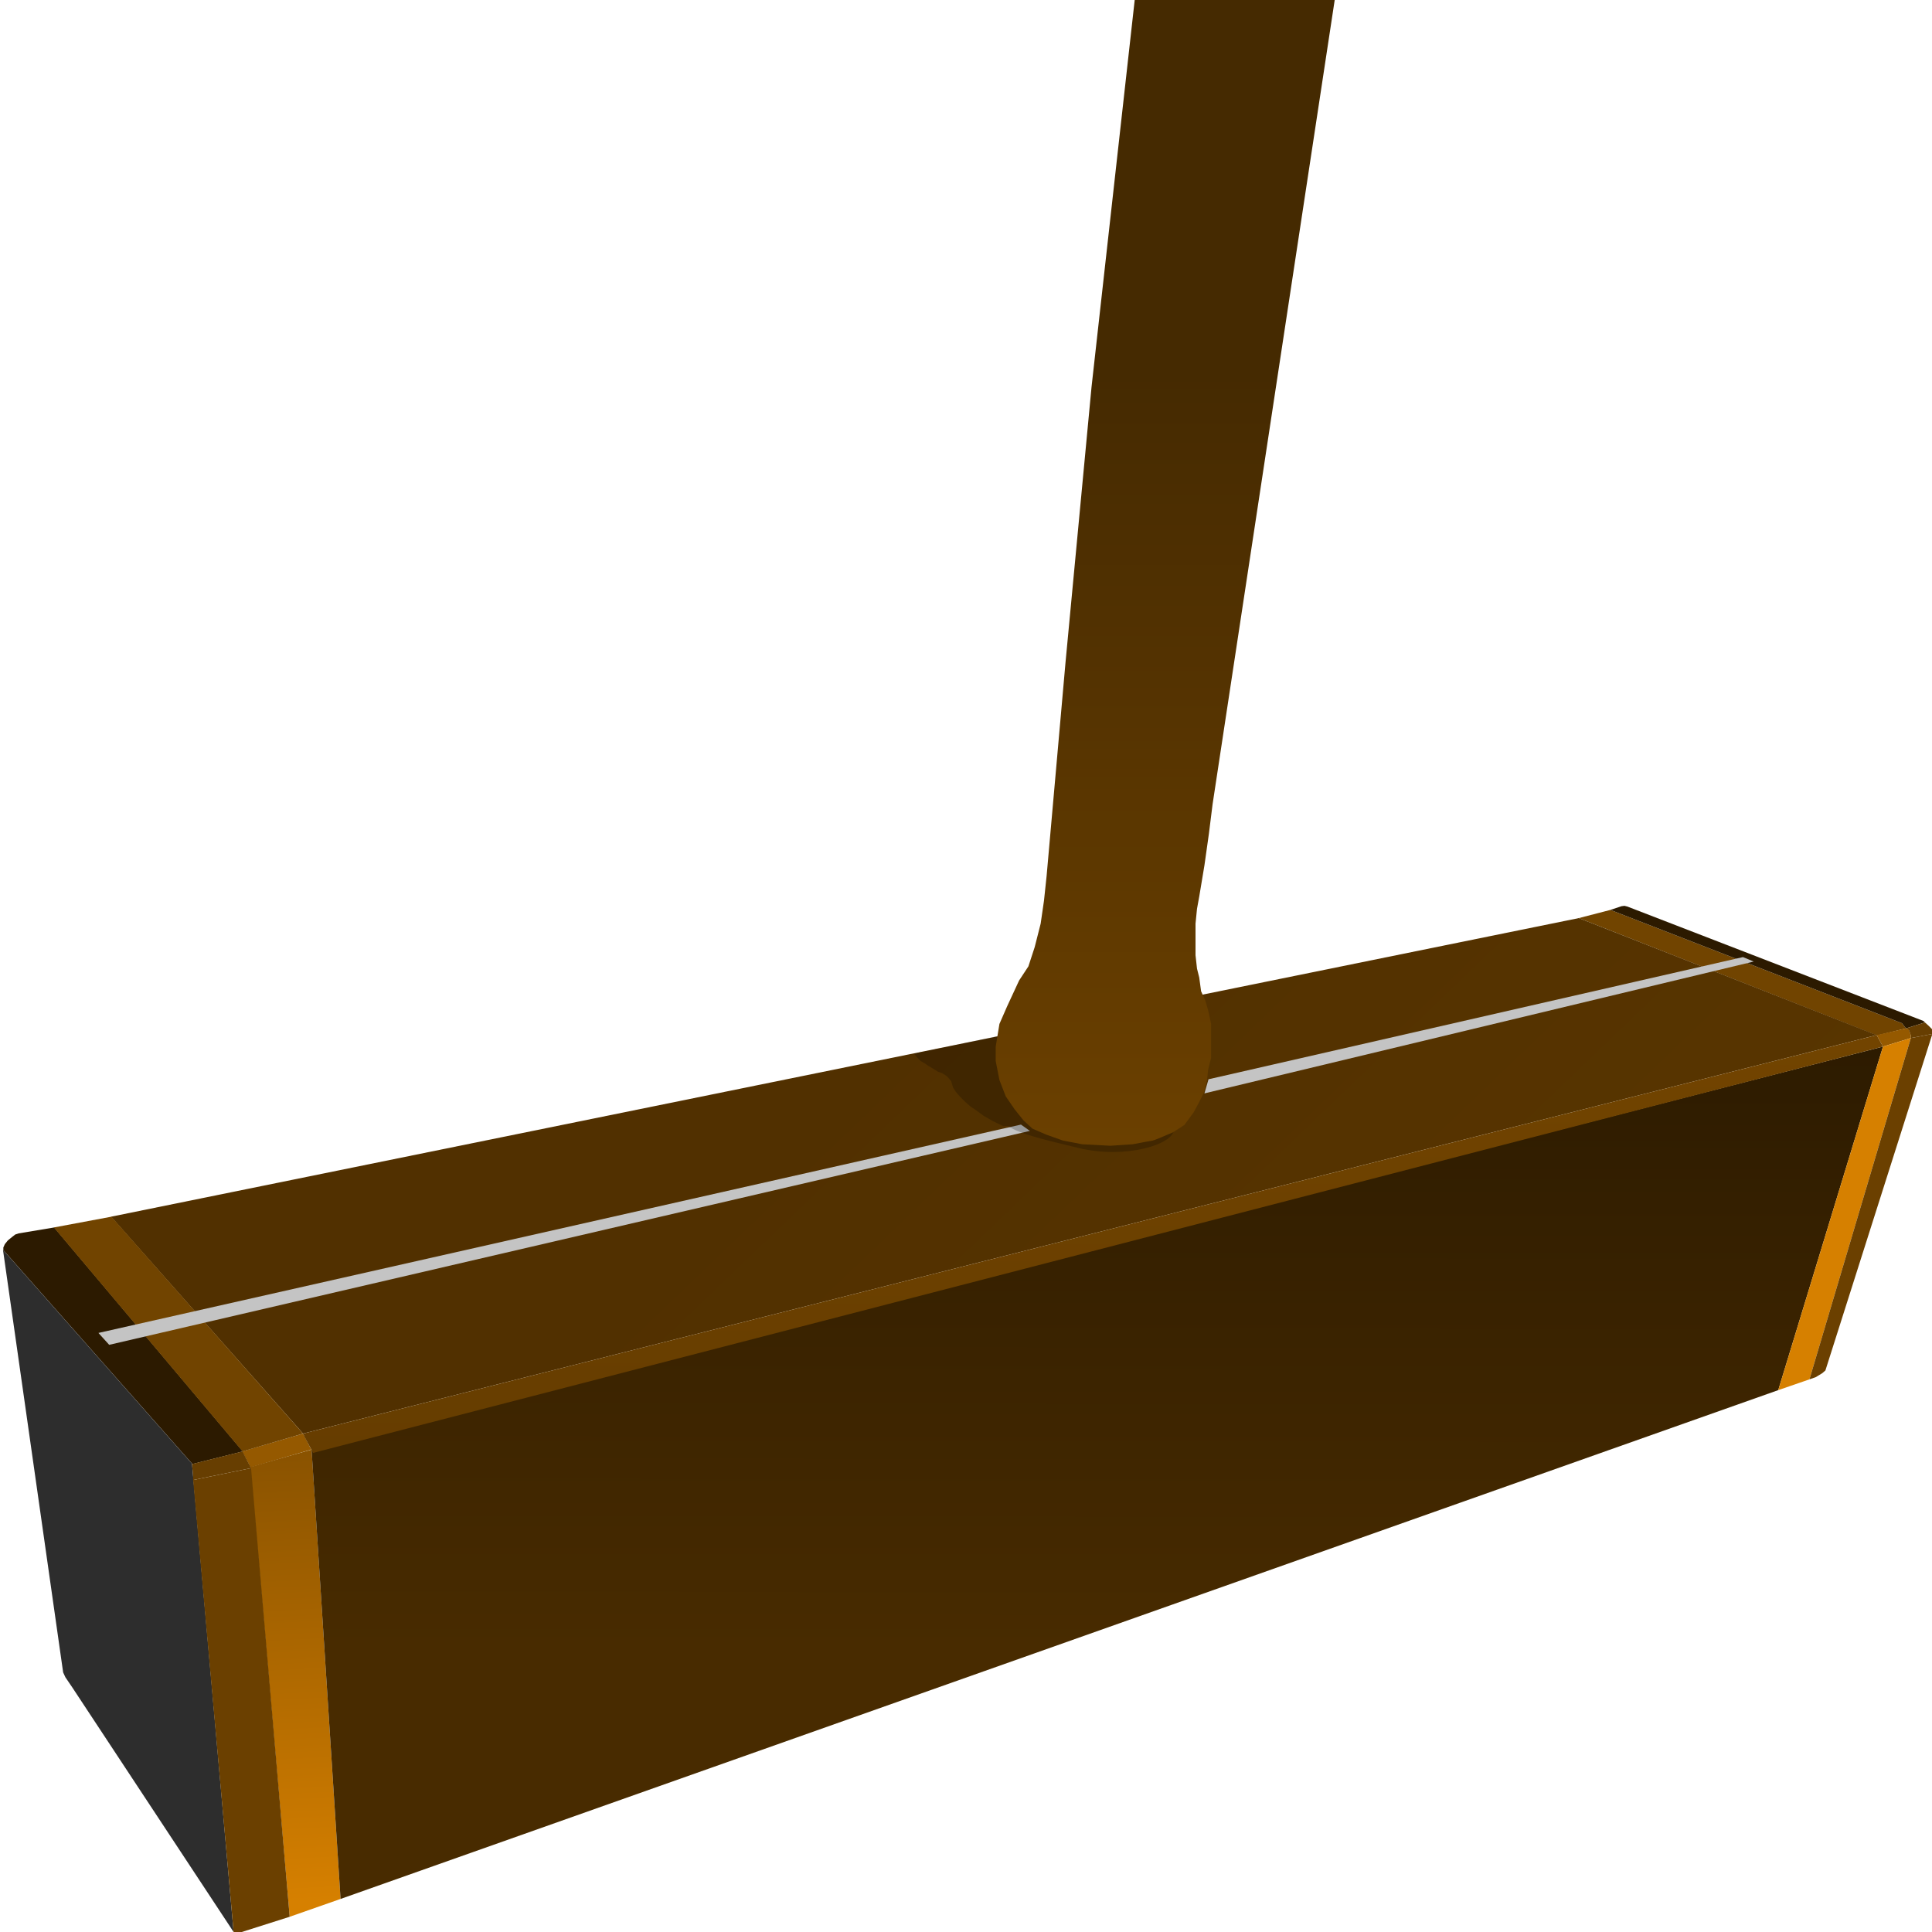 <svg width="2601" height="2601" viewBox="0 0 2601 2601" fill="none" xmlns="http://www.w3.org/2000/svg">
<rect x="0" y="0" width="2601" height="2601" fill="#808080" stroke="none"/>
<g clip-path="url(#clip0)">
<rect width="2601" height="2601" fill="white"/>
<path d="M2168 1225L2125.5 1236L2527 1394L2566 1384.5L2560.5 1377.5L2168 1225Z" fill="#714400"/>
<path d="M2566 1384.5L2526.5 1393.5L2535 1409L2572.5 1397.5V1394L2571 1389L2569.5 1385.5L2566 1384.5Z" fill="#955900"/>
<path d="M25 1660.5L73 1652.5L327 1954L259 1971L4.5 1683V1679.5L6.5 1675L10.5 1670L16 1665.5L20.5 1662L25 1660.5Z" fill="#2C1A00"/>
<path d="M85 2251.5L4 1682.5L258.5 1970.5L314.5 2601L97.5 2272L88 2258L85 2251.5Z" fill="#2D2D2D"/>
<path d="M330.5 1962.5L326 1954L408 1930L419 1951.5L337 1975.5L334 1969L330.5 1962.5Z" fill="#955900"/>
<path d="M260 1988L258.5 1971L326.5 1954L338 1976.5L260 1992.5V1988Z" fill="#673E01"/>
<path d="M390 2580.5L337 1975L419.5 1951.5L458.5 2556.5L390 2580.5Z" fill="url(#paint0_linear)"/>
<path d="M314.5 2601L260 1992.5L338 1976.5L390 2580.5L325.5 2601H319.5H314.5Z" fill="#6B4000"/>
<path d="M408 1930L149.5 1638L2125.5 1236L2526.5 1393.5L408 1930Z" fill="url(#paint1_linear)"/>
<path d="M458.5 2556.5L419.5 1952.5L2535 1409L2394 1871.5L458.5 2556.5Z" fill="url(#paint2_linear)"/>
<path d="M2535 1409L421.5 1956L410 1934.5L408 1930L2526.5 1393.5L2535 1409Z" fill="url(#paint3_linear)"/>
<path d="M72.5 1652.5L150 1638L408 1930L326.5 1954L72.5 1652.5Z" fill="#714400"/>
<path d="M2436 1857L2572.5 1397.5L2535 1409L2394 1871.5L2436 1857Z" fill="#D68000"/>
<path d="M2183 1220L2168 1225L2560.5 1377.5L2566 1384.5L2591.5 1376.5L2589.5 1374.5L2191 1220.5L2187 1219.5L2183 1220Z" fill="#2C1A00"/>
<path d="M2596.5 1381L2591.5 1376.5L2566 1384.5L2569.5 1386L2571 1389.5L2572.5 1394V1397.5L2601.5 1392V1388.5V1386L2596.5 1381Z" fill="#673E01"/>
<path d="M2601.5 1392L2572.5 1397.5L2436 1857L2444.5 1854L2449.5 1851L2453.5 1848.5L2457.5 1845L2601.5 1392Z" fill="#6B4000"/>
<path d="M1374.5 1514L1386.5 1522.5L147 1810.5L132.5 1794.5L1374.5 1514Z" fill="#C4C4C4"/>
<path d="M1627 1453L2346.5 1288.5L2361 1294.5L1621.5 1472L1627 1453Z" fill="#C4C4C4"/>
<path fill-rule="evenodd" clip-rule="evenodd" d="M1357.32 1516H1350.5L1337 1509.5L1324 1502L1314.5 1495L1307 1490L1300 1484L1292.5 1476.5L1286.5 1469.5L1283 1464L1280.5 1455.5L1275 1449L1268 1444.5L1263 1443L1255 1438C1252.67 1436.67 1247.8 1433.8 1247 1433C1246.2 1432.2 1241.67 1429.67 1239.5 1428.5L1235 1424L1230.5 1418.5L1342.5 1395L1377 1461L1380.27 1473.65C1398.3 1467.44 1422.98 1463.5 1452 1463.5C1513.86 1463.5 1580.5 1500.89 1580.5 1520.5C1580.5 1540.11 1516.52 1561.04 1452 1545.5L1450.38 1545.11C1403.12 1533.73 1371.82 1526.19 1357.32 1516Z" fill="black" fill-opacity="0.22"/>
<path d="M1609.5 1243.5L1611.5 1223.5L1614.5 1207L1621.5 1165L1627.5 1122.5L1632.5 1082.5L1811 -93H1538L1469.5 521L1434.5 891.5L1409 1179.5L1405.5 1212.5L1401 1243.5L1393 1275L1384.5 1301L1372 1320L1356 1354.5L1345.5 1378.5L1340.5 1409V1428.5L1345.5 1454L1354 1476L1366 1493.5L1378 1508.5L1390 1519.5L1408.5 1527.5L1431 1535.5L1457 1540.5L1495 1542.5L1525 1540.5C1533.5 1538.83 1550.8 1535.5 1552 1535.5C1553.2 1535.5 1570.5 1528.17 1579 1524.5L1594.5 1514.5L1607 1497.5L1614.5 1483.5L1620.5 1471.5L1625 1454L1626.5 1440L1630.5 1424V1398V1378.5L1626.5 1360L1622.5 1346.5L1617 1334.5L1614.5 1316L1611.5 1304L1609.5 1286V1266V1243.5Z" fill="url(#paint4_linear)"/>
</g>
<defs>
<linearGradient id="paint0_linear" x1="430.5" y1="2560.5" x2="398" y2="1932.5" gradientUnits="userSpaceOnUse">
<stop stop-color="#D68000"/>
<stop offset="1" stop-color="#875100"/>
</linearGradient>
<linearGradient id="paint1_linear" x1="1342.5" y1="1236" x2="2296" y2="2230.5" gradientUnits="userSpaceOnUse">
<stop stop-color="#513000"/>
<stop offset="1" stop-color="#5B3700"/>
</linearGradient>
<linearGradient id="paint2_linear" x1="1478.5" y1="1409" x2="1478" y2="2219" gradientUnits="userSpaceOnUse">
<stop stop-color="#2D1B00"/>
<stop offset="1" stop-color="#482B00"/>
</linearGradient>
<linearGradient id="paint3_linear" x1="1471.5" y1="1393.5" x2="1471.5" y2="1956" gradientUnits="userSpaceOnUse">
<stop stop-color="#724400"/>
<stop offset="1" stop-color="#663D00"/>
</linearGradient>
<linearGradient id="paint4_linear" x1="1527.5" y1="500.5" x2="1527.5" y2="1542.5" gradientUnits="userSpaceOnUse">
<stop stop-color="#452A01"/>
<stop offset="1" stop-color="#6B4000"/>
</linearGradient>
<clipPath id="clip0">
<rect width="2601" height="2601" fill="white"/>
</clipPath>
</defs>
</svg>
